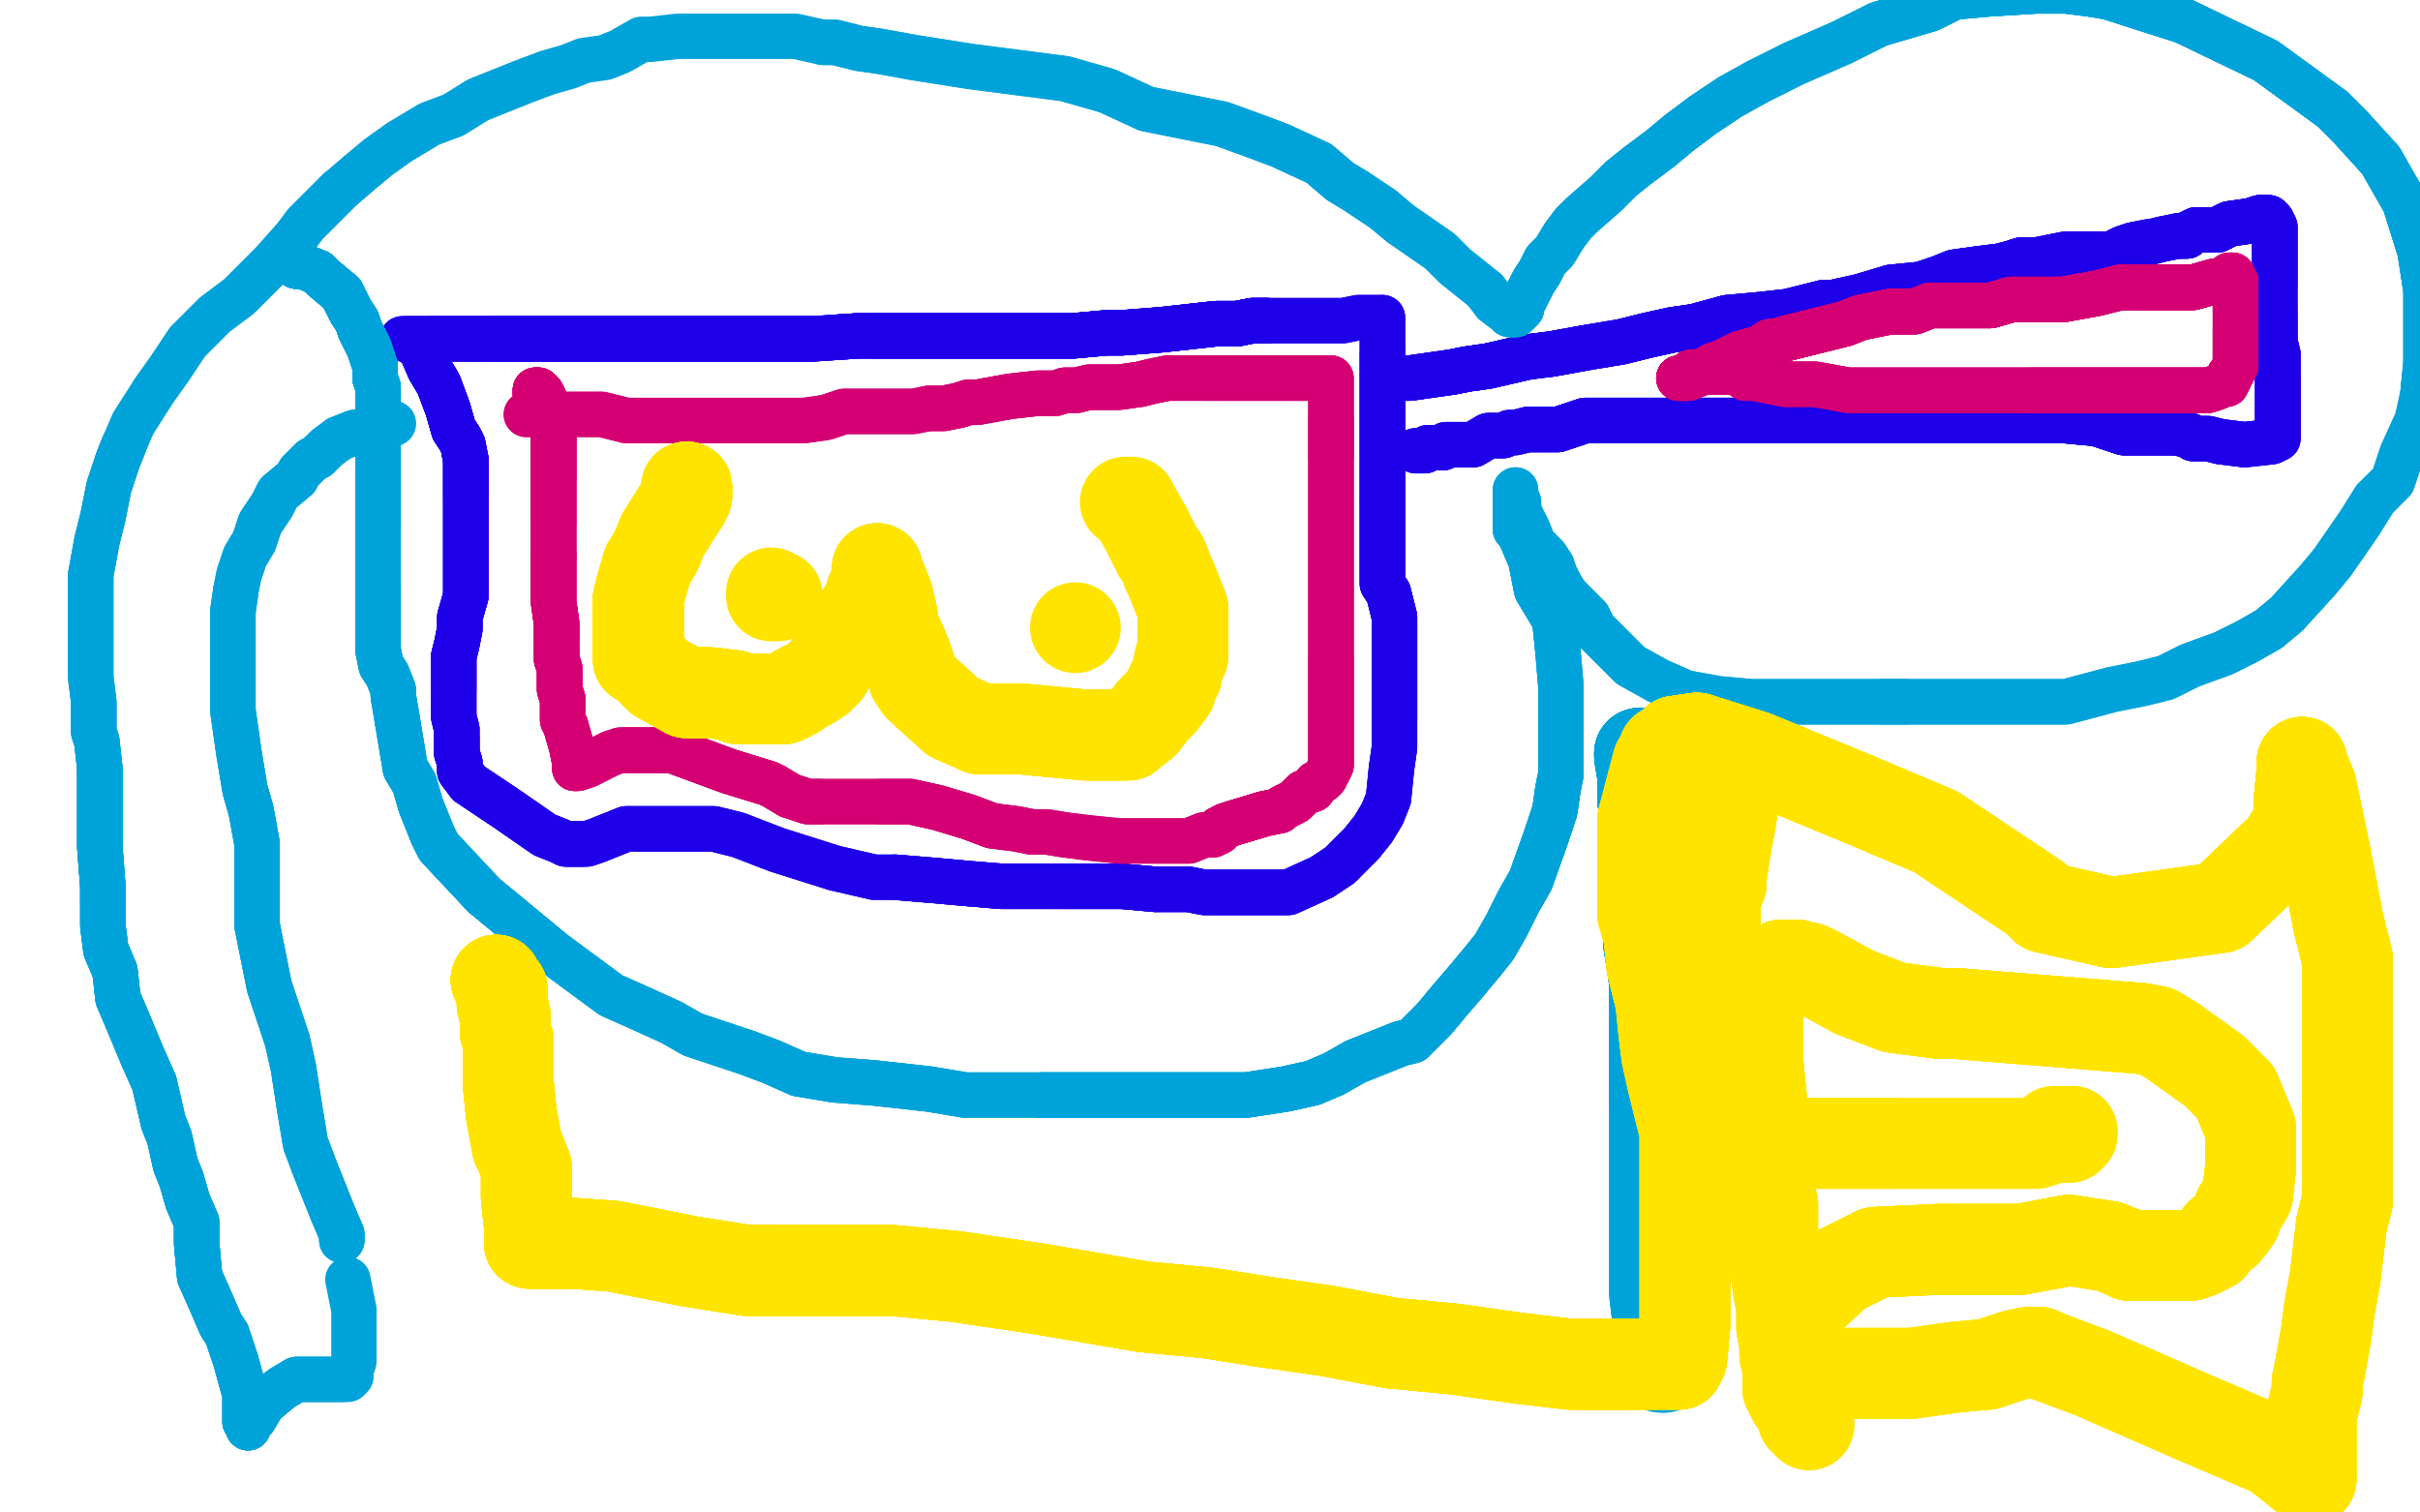 <?xml version="1.0" standalone="no"?>
<!DOCTYPE svg PUBLIC "-//W3C//DTD SVG 1.1//EN"
"http://www.w3.org/Graphics/SVG/1.1/DTD/svg11.dtd">

<svg width="800" height="500" version="1.1" xmlns="http://www.w3.org/2000/svg" xmlns:xlink="http://www.w3.org/1999/xlink" style="stroke-antialiasing: false"><desc>This SVG has been created on https://colorillo.com/</desc><rect x='0' y='0' width='800' height='500' style='fill: rgb(255,255,255); stroke-width:0' /><polyline points="136,113 138,113 139,115 142,122 145,127 148,135 150,142 152,145 153,147 154,152 154,165" style="fill: none; stroke: #1e00e9; stroke-width: 15; stroke-linejoin: round; stroke-linecap: round; stroke-antialiasing: false; stroke-antialias: 0; opacity: 1.0"/>
<polyline points="136,113 138,113 139,115 142,122 145,127 148,135 150,142 152,145 153,147 154,152 154,165 154,173 154,180 154,190 154,197" style="fill: none; stroke: #1e00e9; stroke-width: 15; stroke-linejoin: round; stroke-linecap: round; stroke-antialiasing: false; stroke-antialias: 0; opacity: 1.0"/>
<polyline points="136,113 138,113 139,115 142,122 145,127 148,135 150,142 152,145 153,147 154,152 154,165 154,173 154,180 154,190 154,197 152,204 152,208 151,213 150,217 150,221 150,228" style="fill: none; stroke: #1e00e9; stroke-width: 15; stroke-linejoin: round; stroke-linecap: round; stroke-antialiasing: false; stroke-antialias: 0; opacity: 1.0"/>
<polyline points="136,113 138,113 139,115 142,122 145,127 148,135 150,142 152,145 153,147 154,152 154,165 154,173 154,180 154,190 154,197 152,204 152,208 151,213 150,217 150,221 150,228 150,231 150,234 150,237 151,241 151,242 151,244 151,245 151,249" style="fill: none; stroke: #1e00e9; stroke-width: 15; stroke-linejoin: round; stroke-linecap: round; stroke-antialiasing: false; stroke-antialias: 0; opacity: 1.0"/>
<polyline points="136,113 138,113 139,115 142,122 145,127 148,135 150,142 152,145 153,147 154,152 154,165 154,173 154,180 154,190 154,197 152,204 152,208 151,213 150,217 150,221 150,228 150,231 150,234 150,237 151,241 151,242 151,244 151,245 151,249 152,252 152,254 152,255 155,259 167,267 180,276 185,278 187,279 189,279 192,279" style="fill: none; stroke: #1e00e9; stroke-width: 15; stroke-linejoin: round; stroke-linecap: round; stroke-antialiasing: false; stroke-antialias: 0; opacity: 1.0"/>
<polyline points="136,113 138,113 139,115 142,122 145,127 148,135 150,142 152,145 153,147 154,152 154,165 154,173 154,180 154,190 154,197 152,204 152,208 151,213 150,217 150,221 150,228 150,231 150,234 150,237 151,241 151,242 151,244 151,245 151,249 152,252 152,254 152,255 155,259 167,267 180,276 185,278 187,279 189,279 192,279 194,279 197,278 202,276 207,274 214,274 217,274 222,274 229,274 236,274 244,276" style="fill: none; stroke: #1e00e9; stroke-width: 15; stroke-linejoin: round; stroke-linecap: round; stroke-antialiasing: false; stroke-antialias: 0; opacity: 1.0"/>
<polyline points="151,241 151,242 151,244 151,245 151,249 152,252 152,254 152,255 155,259 167,267 180,276 185,278 187,279 189,279 192,279 194,279 197,278 202,276 207,274 214,274 217,274 222,274 229,274 236,274 244,276 257,281 276,287 289,290 296,290 308,291 319,292 331,293 343,293 347,293 351,293 363,293 371,293 382,294" style="fill: none; stroke: #1e00e9; stroke-width: 15; stroke-linejoin: round; stroke-linecap: round; stroke-antialiasing: false; stroke-antialias: 0; opacity: 1.0"/>
<polyline points="151,244 151,245 151,249 152,252 152,254 152,255 155,259 167,267 180,276 185,278 187,279 189,279 192,279 194,279 197,278 202,276 207,274 214,274 217,274 222,274 229,274 236,274 244,276 257,281 276,287 289,290 296,290 308,291 319,292 331,293 343,293 347,293 351,293 363,293 371,293 382,294 386,294 393,294 398,295 405,295 410,295 417,295 426,295 437,290 443,286 446,283 450,279 454,274 457,269" style="fill: none; stroke: #1e00e9; stroke-width: 15; stroke-linejoin: round; stroke-linecap: round; stroke-antialiasing: false; stroke-antialias: 0; opacity: 1.0"/>
<polyline points="296,290 308,291 319,292 331,293 343,293 347,293 351,293 363,293 371,293 382,294 386,294 393,294 398,295 405,295 410,295 417,295 426,295 437,290 443,286 446,283 450,279 454,274 457,269 459,264 460,254 461,247 461,238 461,233 461,226 461,214 461,204 459,196 457,193 457,186 457,178 457,170 457,165" style="fill: none; stroke: #1e00e9; stroke-width: 15; stroke-linejoin: round; stroke-linecap: round; stroke-antialiasing: false; stroke-antialias: 0; opacity: 1.0"/>
<polyline points="296,290 308,291 319,292 331,293 343,293 347,293 351,293 363,293 371,293 382,294 386,294 393,294 398,295 405,295 410,295 417,295 426,295 437,290 443,286 446,283 450,279 454,274 457,269 459,264 460,254 461,247 461,238 461,233 461,226 461,214 461,204 459,196 457,193 457,186 457,178 457,170 457,165 457,153 457,144 457,135 457,130 457,124 457,123 457,121 457,120 457,119 457,118 457,117" style="fill: none; stroke: #1e00e9; stroke-width: 15; stroke-linejoin: round; stroke-linecap: round; stroke-antialiasing: false; stroke-antialias: 0; opacity: 1.0"/>
<polyline points="351,293 363,293 371,293 382,294 386,294 393,294 398,295 405,295 410,295 417,295 426,295 437,290 443,286 446,283 450,279 454,274 457,269 459,264 460,254 461,247 461,238 461,233 461,226 461,214 461,204 459,196 457,193 457,186 457,178 457,170 457,165 457,153 457,144 457,135 457,130 457,124 457,123 457,121 457,120 457,119 457,118 457,117 457,115 457,108 457,107 457,106 457,105" style="fill: none; stroke: #1e00e9; stroke-width: 15; stroke-linejoin: round; stroke-linecap: round; stroke-antialiasing: false; stroke-antialias: 0; opacity: 1.0"/>
<polyline points="461,238 461,233 461,226 461,214 461,204 459,196 457,193 457,186 457,178 457,170 457,165 457,153 457,144 457,135 457,130 457,124 457,123 457,121 457,120 457,119 457,118 457,117 457,115 457,108 457,107 457,106 457,105 455,105 449,105 444,106 441,106 439,106 434,106 426,106 419,106 414,106 409,107 402,107 393,108 384,109" style="fill: none; stroke: #1e00e9; stroke-width: 15; stroke-linejoin: round; stroke-linecap: round; stroke-antialiasing: false; stroke-antialias: 0; opacity: 1.0"/>
<polyline points="457,165 457,153 457,144 457,135 457,130 457,124 457,123 457,121 457,120 457,119 457,118 457,117 457,115 457,108 457,107 457,106 457,105 455,105 449,105 444,106 441,106 439,106 434,106 426,106 419,106 414,106 409,107 402,107 393,108 384,109 371,110 366,110 355,111 349,111 342,111 334,111 328,111 325,111 322,111 315,111 308,111 305,111 300,111 297,111 289,111" style="fill: none; stroke: #1e00e9; stroke-width: 15; stroke-linejoin: round; stroke-linecap: round; stroke-antialiasing: false; stroke-antialias: 0; opacity: 1.0"/>
<polyline points="419,106 414,106 409,107 402,107 393,108 384,109 371,110 366,110 355,111 349,111 342,111 334,111 328,111 325,111 322,111 315,111 308,111 305,111 300,111 297,111 289,111 284,111 269,112 265,112 259,112 249,112 239,112 229,112 222,112 212,112 206,112 198,112 188,112 185,112 177,112 172,112 169,112 164,112" style="fill: none; stroke: #1e00e9; stroke-width: 15; stroke-linejoin: round; stroke-linecap: round; stroke-antialiasing: false; stroke-antialias: 0; opacity: 1.0"/>
<polyline points="419,106 414,106 409,107 402,107 393,108 384,109 371,110 366,110 355,111 349,111 342,111 334,111 328,111 325,111 322,111 315,111 308,111 305,111 300,111 297,111 289,111 284,111 269,112 265,112 259,112 249,112 239,112 229,112 222,112 212,112 206,112 198,112 188,112 185,112 177,112 172,112 169,112 164,112 157,112 154,112 151,112 146,112 143,112" style="fill: none; stroke: #1e00e9; stroke-width: 15; stroke-linejoin: round; stroke-linecap: round; stroke-antialiasing: false; stroke-antialias: 0; opacity: 1.0"/>
<polyline points="419,106 414,106 409,107 402,107 393,108 384,109 371,110 366,110 355,111 349,111 342,111 334,111 328,111 325,111 322,111 315,111 308,111 305,111 300,111 297,111 289,111 284,111 269,112 265,112 259,112 249,112 239,112 229,112 222,112 212,112 206,112 198,112 188,112 185,112 177,112 172,112 169,112 164,112 157,112 154,112 151,112 146,112 143,112 141,112 136,112 135,112 134,112" style="fill: none; stroke: #1e00e9; stroke-width: 15; stroke-linejoin: round; stroke-linecap: round; stroke-antialiasing: false; stroke-antialias: 0; opacity: 1.0"/>
<polyline points="419,106 414,106 409,107 402,107 393,108 384,109 371,110 366,110 355,111 349,111 342,111 334,111 328,111 325,111 322,111 315,111 308,111 305,111 300,111 297,111 289,111 284,111 269,112 265,112 259,112 249,112 239,112 229,112 222,112 212,112 206,112 198,112 188,112 185,112 177,112 172,112 169,112 164,112 157,112 154,112 151,112 146,112 143,112 141,112 136,112 135,112 134,112 133,112" style="fill: none; stroke: #1e00e9; stroke-width: 15; stroke-linejoin: round; stroke-linecap: round; stroke-antialiasing: false; stroke-antialias: 0; opacity: 1.0"/>
<polyline points="419,106 414,106 409,107 402,107 393,108 384,109 371,110 366,110 355,111 349,111 342,111 334,111 328,111 325,111 322,111 315,111 308,111 305,111 300,111 297,111 289,111 284,111 269,112 265,112 259,112 249,112 239,112 229,112 222,112 212,112 206,112 198,112 188,112 185,112 177,112 172,112 169,112 164,112 157,112 154,112 151,112 146,112 143,112 141,112 136,112 135,112 134,112 133,112" style="fill: none; stroke: #1e00e9; stroke-width: 15; stroke-linejoin: round; stroke-linecap: round; stroke-antialiasing: false; stroke-antialias: 0; opacity: 1.0"/>
<polyline points="463,125 465,125 466,125 473,124 480,123 485,122 492,121" style="fill: none; stroke: #1e00e9; stroke-width: 15; stroke-linejoin: round; stroke-linecap: round; stroke-antialiasing: false; stroke-antialias: 0; opacity: 1.0"/>
<polyline points="463,125 465,125 466,125 473,124 480,123 485,122 492,121 505,118 513,117 524,115 536,113 544,111 553,109 560,108" style="fill: none; stroke: #1e00e9; stroke-width: 15; stroke-linejoin: round; stroke-linecap: round; stroke-antialiasing: false; stroke-antialias: 0; opacity: 1.0"/>
<polyline points="463,125 465,125 466,125 473,124 480,123 485,122 492,121 505,118 513,117 524,115 536,113 544,111 553,109 560,108 571,105 582,104 591,103 603,100 606,100" style="fill: none; stroke: #1e00e9; stroke-width: 15; stroke-linejoin: round; stroke-linecap: round; stroke-antialiasing: false; stroke-antialias: 0; opacity: 1.0"/>
<polyline points="463,125 465,125 466,125 473,124 480,123 485,122 492,121 505,118 513,117 524,115 536,113 544,111 553,109 560,108 571,105 582,104 591,103 603,100 606,100 615,98 625,95 635,94 641,92 646,90 653,89 661,88 665,87 668,86 673,86" style="fill: none; stroke: #1e00e9; stroke-width: 15; stroke-linejoin: round; stroke-linecap: round; stroke-antialiasing: false; stroke-antialias: 0; opacity: 1.0"/>
<polyline points="466,125 473,124 480,123 485,122 492,121 505,118 513,117 524,115 536,113 544,111 553,109 560,108 571,105 582,104 591,103 603,100 606,100 615,98 625,95 635,94 641,92 646,90 653,89 661,88 665,87 668,86 673,86 678,85 683,84 688,84 695,84 697,84 698,84 702,82 705,81 710,80 711,80 715,79 720,78 723,78 724,77 726,76 727,76 730,76 733,76 737,74 744,73 747,72 748,72" style="fill: none; stroke: #1e00e9; stroke-width: 15; stroke-linejoin: round; stroke-linecap: round; stroke-antialiasing: false; stroke-antialias: 0; opacity: 1.0"/>
<polyline points="480,123 485,122 492,121 505,118 513,117 524,115 536,113 544,111 553,109 560,108 571,105 582,104 591,103 603,100 606,100 615,98 625,95 635,94 641,92 646,90 653,89 661,88 665,87 668,86 673,86 678,85 683,84 688,84 695,84 697,84 698,84 702,82 705,81 710,80 711,80 715,79 720,78 723,78 724,77 726,76 727,76 730,76 733,76 737,74 744,73 747,72 748,72 749,72 750,72" style="fill: none; stroke: #1e00e9; stroke-width: 15; stroke-linejoin: round; stroke-linecap: round; stroke-antialiasing: false; stroke-antialias: 0; opacity: 1.0"/>
<polyline points="625,95 635,94 641,92 646,90 653,89 661,88 665,87 668,86 673,86 678,85 683,84 688,84 695,84 697,84 698,84 702,82 705,81 710,80 711,80 715,79 720,78 723,78 724,77 726,76 727,76 730,76 733,76 737,74 744,73 747,72 748,72 749,72 750,72 751,73 752,75 752,76 752,80 752,83 752,86 752,89 752,91 752,94" style="fill: none; stroke: #1e00e9; stroke-width: 15; stroke-linejoin: round; stroke-linecap: round; stroke-antialiasing: false; stroke-antialias: 0; opacity: 1.0"/>
<polyline points="720,78 723,78 724,77 726,76 727,76 730,76 733,76 737,74 744,73 747,72 748,72 749,72 750,72 751,73 752,75 752,76 752,80 752,83 752,86 752,89 752,91 752,94 752,97 752,100 752,104 752,107 752,108 752,113 753,117 753,120 753,121 753,123 753,125 753,128 753,129 753,133 753,136 753,139 753,142 753,144" style="fill: none; stroke: #1e00e9; stroke-width: 15; stroke-linejoin: round; stroke-linecap: round; stroke-antialiasing: false; stroke-antialias: 0; opacity: 1.0"/>
<polyline points="720,78 723,78 724,77 726,76 727,76 730,76 733,76 737,74 744,73 747,72 748,72 749,72 750,72 751,73 752,75 752,76 752,80 752,83 752,86 752,89 752,91 752,94 752,97 752,100 752,104 752,107 752,108 752,113 753,117 753,120 753,121 753,123 753,125 753,128 753,129 753,133 753,136 753,139 753,142 753,144 753,145" style="fill: none; stroke: #1e00e9; stroke-width: 15; stroke-linejoin: round; stroke-linecap: round; stroke-antialiasing: false; stroke-antialias: 0; opacity: 1.0"/>
<polyline points="724,77 726,76 727,76 730,76 733,76 737,74 744,73 747,72 748,72 749,72 750,72 751,73 752,75 752,76 752,80 752,83 752,86 752,89 752,91 752,94 752,97 752,100 752,104 752,107 752,108 752,113 753,117 753,120 753,121 753,123 753,125 753,128 753,129 753,133 753,136 753,139 753,142 753,144 753,145 751,146 742,147 734,146 730,145 727,145 725,145 724,144 719,143 708,143 702,143" style="fill: none; stroke: #1e00e9; stroke-width: 15; stroke-linejoin: round; stroke-linecap: round; stroke-antialiasing: false; stroke-antialias: 0; opacity: 1.0"/>
<polyline points="752,104 752,107 752,108 752,113 753,117 753,120 753,121 753,123 753,125 753,128 753,129 753,133 753,136 753,139 753,142 753,144 753,145 751,146 742,147 734,146 730,145 727,145 725,145 724,144 719,143 708,143 702,143 693,140 682,139 672,139 661,139 652,139 649,139 644,139 637,139 630,139 618,139 611,139 607,139" style="fill: none; stroke: #1e00e9; stroke-width: 15; stroke-linejoin: round; stroke-linecap: round; stroke-antialiasing: false; stroke-antialias: 0; opacity: 1.0"/>
<polyline points="753,125 753,128 753,129 753,133 753,136 753,139 753,142 753,144 753,145 751,146 742,147 734,146 730,145 727,145 725,145 724,144 719,143 708,143 702,143 693,140 682,139 672,139 661,139 652,139 649,139 644,139 637,139 630,139 618,139 611,139 607,139 602,139 578,139 571,139 566,139 563,139 558,139 547,139 544,139 537,139 524,139 518,141 515,142 510,142 509,142 505,142" style="fill: none; stroke: #1e00e9; stroke-width: 15; stroke-linejoin: round; stroke-linecap: round; stroke-antialiasing: false; stroke-antialias: 0; opacity: 1.0"/>
<polyline points="719,143 708,143 702,143 693,140 682,139 672,139 661,139 652,139 649,139 644,139 637,139 630,139 618,139 611,139 607,139 602,139 578,139 571,139 566,139 563,139 558,139 547,139 544,139 537,139 524,139 518,141 515,142 510,142 509,142 505,142 501,143 499,143 497,144 492,144 487,147 480,147 478,147 477,148 475,148 474,148 472,148 471,149" style="fill: none; stroke: #1e00e9; stroke-width: 15; stroke-linejoin: round; stroke-linecap: round; stroke-antialiasing: false; stroke-antialias: 0; opacity: 1.0"/>
<polyline points="719,143 708,143 702,143 693,140 682,139 672,139 661,139 652,139 649,139 644,139 637,139 630,139 618,139 611,139 607,139 602,139 578,139 571,139 566,139 563,139 558,139 547,139 544,139 537,139 524,139 518,141 515,142 510,142 509,142 505,142 501,143 499,143 497,144 492,144 487,147 480,147 478,147 477,148 475,148 474,148 472,148 471,149 470,149 469,149 468,149" style="fill: none; stroke: #1e00e9; stroke-width: 15; stroke-linejoin: round; stroke-linecap: round; stroke-antialiasing: false; stroke-antialias: 0; opacity: 1.0"/>
<polyline points="719,143 708,143 702,143 693,140 682,139 672,139 661,139 652,139 649,139 644,139 637,139 630,139 618,139 611,139 607,139 602,139 578,139 571,139 566,139 563,139 558,139 547,139 544,139 537,139 524,139 518,141 515,142 510,142 509,142 505,142 501,143 499,143 497,144 492,144 487,147 480,147 478,147 477,148 475,148 474,148 472,148 471,149 470,149 469,149 468,149" style="fill: none; stroke: #1e00e9; stroke-width: 15; stroke-linejoin: round; stroke-linecap: round; stroke-antialiasing: false; stroke-antialias: 0; opacity: 1.0"/>
<polyline points="177,130 177,129" style="fill: none; stroke: #d40073; stroke-width: 15; stroke-linejoin: round; stroke-linecap: round; stroke-antialiasing: false; stroke-antialias: 0; opacity: 1.0"/>
<polyline points="177,130 177,129 178,129 179,130 180,132 182,139" style="fill: none; stroke: #d40073; stroke-width: 15; stroke-linejoin: round; stroke-linecap: round; stroke-antialiasing: false; stroke-antialias: 0; opacity: 1.0"/>
<polyline points="177,130 177,129 178,129 179,130 180,132 182,139 183,142 183,147 183,149 183,150 183,154 183,158" style="fill: none; stroke: #d40073; stroke-width: 15; stroke-linejoin: round; stroke-linecap: round; stroke-antialiasing: false; stroke-antialias: 0; opacity: 1.0"/>
<polyline points="177,130 177,129 178,129 179,130 180,132 182,139 183,142 183,147 183,149 183,150 183,154 183,158 183,163 183,168 183,171 183,173" style="fill: none; stroke: #d40073; stroke-width: 15; stroke-linejoin: round; stroke-linecap: round; stroke-antialiasing: false; stroke-antialias: 0; opacity: 1.0"/>
<polyline points="177,130 177,129 178,129 179,130 180,132 182,139 183,142 183,147 183,149 183,150 183,154 183,158 183,163 183,168 183,171 183,173 183,175 183,177 183,178 183,180 183,183 183,185" style="fill: none; stroke: #d40073; stroke-width: 15; stroke-linejoin: round; stroke-linecap: round; stroke-antialiasing: false; stroke-antialias: 0; opacity: 1.0"/>
<polyline points="177,130 177,129 178,129 179,130 180,132 182,139 183,142 183,147 183,149 183,150 183,154 183,158 183,163 183,168 183,171 183,173 183,175 183,177 183,178 183,180 183,183 183,185 183,188 183,191 183,193 183,194 183,199 184,206 184,209 184,211 184,212" style="fill: none; stroke: #d40073; stroke-width: 15; stroke-linejoin: round; stroke-linecap: round; stroke-antialiasing: false; stroke-antialias: 0; opacity: 1.0"/>
<polyline points="177,130 177,129 178,129 179,130 180,132 182,139 183,142 183,147 183,149 183,150 183,154 183,158 183,163 183,168 183,171 183,173 183,175 183,177 183,178 183,180 183,183 183,185 183,188 183,191 183,193 183,194 183,199 184,206 184,209 184,211 184,212 184,213 184,215 184,216 184,218 185,221 185,225 185,226 185,228 186,231" style="fill: none; stroke: #d40073; stroke-width: 15; stroke-linejoin: round; stroke-linecap: round; stroke-antialiasing: false; stroke-antialias: 0; opacity: 1.0"/>
<polyline points="177,130 177,129 178,129 179,130 180,132 182,139 183,142 183,147 183,149 183,150 183,154 183,158 183,163 183,168 183,171 183,173 183,175 183,177 183,178 183,180 183,183 183,185 183,188 183,191 183,193 183,194 183,199 184,206 184,209 184,211 184,212 184,213 184,215 184,216 184,218 185,221 185,225 185,226 185,228 186,231 186,234 186,236 186,238 187,240 189,247 190,252 190,253 190,254" style="fill: none; stroke: #d40073; stroke-width: 15; stroke-linejoin: round; stroke-linecap: round; stroke-antialiasing: false; stroke-antialias: 0; opacity: 1.0"/>
<polyline points="183,183 183,185 183,188 183,191 183,193 183,194 183,199 184,206 184,209 184,211 184,212 184,213 184,215 184,216 184,218 185,221 185,225 185,226 185,228 186,231 186,234 186,236 186,238 187,240 189,247 190,252 190,253 190,254 191,254 194,253 202,249 205,248 207,248 208,248 210,248 222,248 241,255 254,259 256,260 261,263" style="fill: none; stroke: #d40073; stroke-width: 15; stroke-linejoin: round; stroke-linecap: round; stroke-antialiasing: false; stroke-antialias: 0; opacity: 1.0"/>
<polyline points="183,183 183,185 183,188 183,191 183,193 183,194 183,199 184,206 184,209 184,211 184,212 184,213 184,215 184,216 184,218 185,221 185,225 185,226 185,228 186,231 186,234 186,236 186,238 187,240 189,247 190,252 190,253 190,254 191,254 194,253 202,249 205,248 207,248 208,248 210,248 222,248 241,255 254,259 256,260 261,263 264,264 267,265 269,265 271,265" style="fill: none; stroke: #d40073; stroke-width: 15; stroke-linejoin: round; stroke-linecap: round; stroke-antialiasing: false; stroke-antialias: 0; opacity: 1.0"/>
<polyline points="184,215 184,216 184,218 185,221 185,225 185,226 185,228 186,231 186,234 186,236 186,238 187,240 189,247 190,252 190,253 190,254 191,254 194,253 202,249 205,248 207,248 208,248 210,248 222,248 241,255 254,259 256,260 261,263 264,264 267,265 269,265 271,265 273,265 274,265 279,265 284,265 291,265 294,265 301,265 310,267 320,270 328,273 336,274 341,275" style="fill: none; stroke: #d40073; stroke-width: 15; stroke-linejoin: round; stroke-linecap: round; stroke-antialiasing: false; stroke-antialias: 0; opacity: 1.0"/>
<polyline points="207,248 208,248 210,248 222,248 241,255 254,259 256,260 261,263 264,264 267,265 269,265 271,265 273,265 274,265 279,265 284,265 291,265 294,265 301,265 310,267 320,270 328,273 336,274 341,275 346,275 352,276 360,277 370,278 382,278 385,278 390,278 393,278 398,276 401,276 403,275 403,274 405,273 408,272 418,269 423,268" style="fill: none; stroke: #d40073; stroke-width: 15; stroke-linejoin: round; stroke-linecap: round; stroke-antialiasing: false; stroke-antialias: 0; opacity: 1.0"/>
<polyline points="291,265 294,265 301,265 310,267 320,270 328,273 336,274 341,275 346,275 352,276 360,277 370,278 382,278 385,278 390,278 393,278 398,276 401,276 403,275 403,274 405,273 408,272 418,269 423,268 424,267 426,266 428,265 430,263 431,262 434,261 435,259 437,258 438,257 440,253 440,250 440,247 440,242 440,235 440,230 440,225 440,222 440,218" style="fill: none; stroke: #d40073; stroke-width: 15; stroke-linejoin: round; stroke-linecap: round; stroke-antialiasing: false; stroke-antialias: 0; opacity: 1.0"/>
<polyline points="405,273 408,272 418,269 423,268 424,267 426,266 428,265 430,263 431,262 434,261 435,259 437,258 438,257 440,253 440,250 440,247 440,242 440,235 440,230 440,225 440,222 440,218 440,215 440,212 440,209 440,204 440,197 440,189 440,185 440,177 440,172 440,167 440,162 440,160 440,157 440,154 440,151 440,147 440,143 440,139" style="fill: none; stroke: #d40073; stroke-width: 15; stroke-linejoin: round; stroke-linecap: round; stroke-antialiasing: false; stroke-antialias: 0; opacity: 1.0"/>
<polyline points="405,273 408,272 418,269 423,268 424,267 426,266 428,265 430,263 431,262 434,261 435,259 437,258 438,257 440,253 440,250 440,247 440,242 440,235 440,230 440,225 440,222 440,218 440,215 440,212 440,209 440,204 440,197 440,189 440,185 440,177 440,172 440,167 440,162 440,160 440,157 440,154 440,151 440,147 440,143 440,139 440,136 440,135 440,130 440,128 440,127 440,126 440,125" style="fill: none; stroke: #d40073; stroke-width: 15; stroke-linejoin: round; stroke-linecap: round; stroke-antialiasing: false; stroke-antialias: 0; opacity: 1.0"/>
<polyline points="438,257 440,253 440,250 440,247 440,242 440,235 440,230 440,225 440,222 440,218 440,215 440,212 440,209 440,204 440,197 440,189 440,185 440,177 440,172 440,167 440,162 440,160 440,157 440,154 440,151 440,147 440,143 440,139 440,136 440,135 440,130 440,128 440,127 440,126 440,125 439,125 437,125 436,125 429,125 420,125 415,125 408,125 403,125 398,125" style="fill: none; stroke: #d40073; stroke-width: 15; stroke-linejoin: round; stroke-linecap: round; stroke-antialiasing: false; stroke-antialias: 0; opacity: 1.0"/>
<polyline points="440,151 440,147 440,143 440,139 440,136 440,135 440,130 440,128 440,127 440,126 440,125 439,125 437,125 436,125 429,125 420,125 415,125 408,125 403,125 398,125 391,125 386,125 381,126 377,127 370,128 365,128 360,128 356,129 352,129 349,130 346,130 343,130 334,131 323,133 320,133 317,134 312,135 307,135" style="fill: none; stroke: #d40073; stroke-width: 15; stroke-linejoin: round; stroke-linecap: round; stroke-antialiasing: false; stroke-antialias: 0; opacity: 1.0"/>
<polyline points="437,125 436,125 429,125 420,125 415,125 408,125 403,125 398,125 391,125 386,125 381,126 377,127 370,128 365,128 360,128 356,129 352,129 349,130 346,130 343,130 334,131 323,133 320,133 317,134 312,135 307,135 302,136 297,136 292,136 287,136 283,136 279,136 273,138 266,139 248,139 238,139 233,139 217,139 207,139 199,137 189,137 181,137 176,137 174,137" style="fill: none; stroke: #d40073; stroke-width: 15; stroke-linejoin: round; stroke-linecap: round; stroke-antialiasing: false; stroke-antialias: 0; opacity: 1.0"/>
<polyline points="437,125 436,125 429,125 420,125 415,125 408,125 403,125 398,125 391,125 386,125 381,126 377,127 370,128 365,128 360,128 356,129 352,129 349,130 346,130 343,130 334,131 323,133 320,133 317,134 312,135 307,135 302,136 297,136 292,136 287,136 283,136 279,136 273,138 266,139 248,139 238,139 233,139 217,139 207,139 199,137 189,137 181,137 176,137 174,137" style="fill: none; stroke: #d40073; stroke-width: 15; stroke-linejoin: round; stroke-linecap: round; stroke-antialiasing: false; stroke-antialias: 0; opacity: 1.0"/>
<polyline points="555,125 558,125 563,123 566,121 569,120" style="fill: none; stroke: #d40073; stroke-width: 15; stroke-linejoin: round; stroke-linecap: round; stroke-antialiasing: false; stroke-antialias: 0; opacity: 1.0"/>
<polyline points="555,125 558,125 563,123 566,121 569,120 575,117 582,115 585,113 587,113 590,112 602,109 610,107" style="fill: none; stroke: #d40073; stroke-width: 15; stroke-linejoin: round; stroke-linecap: round; stroke-antialiasing: false; stroke-antialias: 0; opacity: 1.0"/>
<polyline points="555,125 558,125 563,123 566,121 569,120 575,117 582,115 585,113 587,113 590,112 602,109 610,107 615,105 625,103" style="fill: none; stroke: #d40073; stroke-width: 15; stroke-linejoin: round; stroke-linecap: round; stroke-antialiasing: false; stroke-antialias: 0; opacity: 1.0"/>
<polyline points="555,125 558,125 563,123 566,121 569,120 575,117 582,115 585,113 587,113 590,112 602,109 610,107 615,105 625,103 628,103 633,103 638,101 643,101 645,101 651,101 658,101" style="fill: none; stroke: #d40073; stroke-width: 15; stroke-linejoin: round; stroke-linecap: round; stroke-antialiasing: false; stroke-antialias: 0; opacity: 1.0"/>
<polyline points="555,125 558,125 563,123 566,121 569,120 575,117 582,115 585,113 587,113 590,112 602,109 610,107 615,105 625,103 628,103 633,103 638,101 643,101 645,101 651,101 658,101 665,99 671,99 678,99 682,99 693,97 701,95 704,95 709,95 719,95 723,95" style="fill: none; stroke: #d40073; stroke-width: 15; stroke-linejoin: round; stroke-linecap: round; stroke-antialiasing: false; stroke-antialias: 0; opacity: 1.0"/>
<polyline points="555,125 558,125 563,123 566,121 569,120 575,117 582,115 585,113 587,113 590,112 602,109 610,107 615,105 625,103 628,103 633,103 638,101 643,101 645,101 651,101 658,101 665,99 671,99 678,99 682,99 693,97 701,95 704,95 709,95 719,95 723,95 725,95 732,93 734,93" style="fill: none; stroke: #d40073; stroke-width: 15; stroke-linejoin: round; stroke-linecap: round; stroke-antialiasing: false; stroke-antialias: 0; opacity: 1.0"/>
<polyline points="555,125 558,125 563,123 566,121 569,120 575,117 582,115 585,113 587,113 590,112 602,109 610,107 615,105 625,103 628,103 633,103 638,101 643,101 645,101 651,101 658,101 665,99 671,99 678,99 682,99 693,97 701,95 704,95 709,95 719,95 723,95 725,95 732,93 734,93 736,92 737,91" style="fill: none; stroke: #d40073; stroke-width: 15; stroke-linejoin: round; stroke-linecap: round; stroke-antialiasing: false; stroke-antialias: 0; opacity: 1.0"/>
<polyline points="555,125 558,125 563,123 566,121 569,120 575,117 582,115 585,113 587,113 590,112 602,109 610,107 615,105 625,103 628,103 633,103 638,101 643,101 645,101 651,101 658,101 665,99 671,99 678,99 682,99 693,97 701,95 704,95 709,95 719,95 723,95 725,95 732,93 734,93 736,92 737,91 738,91 739,93 739,98 739,105 739,109" style="fill: none; stroke: #d40073; stroke-width: 15; stroke-linejoin: round; stroke-linecap: round; stroke-antialiasing: false; stroke-antialias: 0; opacity: 1.0"/>
<polyline points="555,125 558,125 563,123 566,121 569,120 575,117 582,115 585,113 587,113 590,112 602,109 610,107 615,105 625,103 628,103 633,103 638,101 643,101 645,101 651,101 658,101 665,99 671,99 678,99 682,99 693,97 701,95 704,95 709,95 719,95 723,95 725,95 732,93 734,93 736,92 737,91 738,91 739,93 739,98 739,105 739,109 739,114 739,116 739,119 739,121" style="fill: none; stroke: #d40073; stroke-width: 15; stroke-linejoin: round; stroke-linecap: round; stroke-antialiasing: false; stroke-antialias: 0; opacity: 1.0"/>
<polyline points="555,125 558,125 563,123 566,121 569,120 575,117 582,115 585,113 587,113 590,112 602,109 610,107 615,105 625,103 628,103 633,103 638,101 643,101 645,101 651,101 658,101 665,99 671,99 678,99 682,99 693,97 701,95 704,95 709,95 719,95 723,95 725,95 732,93 734,93 736,92 737,91 738,91 739,93 739,98 739,105 739,109 739,114 739,116 739,119 739,121 738,123 737,124 737,125 736,127 735,127" style="fill: none; stroke: #d40073; stroke-width: 15; stroke-linejoin: round; stroke-linecap: round; stroke-antialiasing: false; stroke-antialias: 0; opacity: 1.0"/>
<polyline points="682,99 693,97 701,95 704,95 709,95 719,95 723,95 725,95 732,93 734,93 736,92 737,91 738,91 739,93 739,98 739,105 739,109 739,114 739,116 739,119 739,121 738,123 737,124 737,125 736,127 735,127 733,128 730,129 723,129 714,129 706,129 701,129 698,129 696,129 692,129 686,129 679,129 672,129" style="fill: none; stroke: #d40073; stroke-width: 15; stroke-linejoin: round; stroke-linecap: round; stroke-antialiasing: false; stroke-antialias: 0; opacity: 1.0"/>
<polyline points="709,95 719,95 723,95 725,95 732,93 734,93 736,92 737,91 738,91 739,93 739,98 739,105 739,109 739,114 739,116 739,119 739,121 738,123 737,124 737,125 736,127 735,127 733,128 730,129 723,129 714,129 706,129 701,129 698,129 696,129 692,129 686,129 679,129 672,129 664,129 656,129 650,129 643,129 636,129 626,129 616,129 611,129 600,127 595,127 590,127 585,126 580,125 577,125" style="fill: none; stroke: #d40073; stroke-width: 15; stroke-linejoin: round; stroke-linecap: round; stroke-antialiasing: false; stroke-antialias: 0; opacity: 1.0"/>
<polyline points="739,109 739,114 739,116 739,119 739,121 738,123 737,124 737,125 736,127 735,127 733,128 730,129 723,129 714,129 706,129 701,129 698,129 696,129 692,129 686,129 679,129 672,129 664,129 656,129 650,129 643,129 636,129 626,129 616,129 611,129 600,127 595,127 590,127 585,126 580,125 577,125 574,123 572,123 567,123 566,123 564,123 562,123 560,123 559,123" style="fill: none; stroke: #d40073; stroke-width: 15; stroke-linejoin: round; stroke-linecap: round; stroke-antialiasing: false; stroke-antialias: 0; opacity: 1.0"/>
<polyline points="739,109 739,114 739,116 739,119 739,121 738,123 737,124 737,125 736,127 735,127 733,128 730,129 723,129 714,129 706,129 701,129 698,129 696,129 692,129 686,129 679,129 672,129 664,129 656,129 650,129 643,129 636,129 626,129 616,129 611,129 600,127 595,127 590,127 585,126 580,125 577,125 574,123 572,123 567,123 566,123 564,123 562,123 560,123 559,123" style="fill: none; stroke: #d40073; stroke-width: 15; stroke-linejoin: round; stroke-linecap: round; stroke-antialiasing: false; stroke-antialias: 0; opacity: 1.0"/>
<polyline points="98,88 100,88 105,90 107,92 113,97" style="fill: none; stroke: #00a3d9; stroke-width: 15; stroke-linejoin: round; stroke-linecap: round; stroke-antialiasing: false; stroke-antialias: 0; opacity: 1.0"/>
<polyline points="98,88 100,88 105,90 107,92 113,97 116,103 118,106 119,109 121,113 122,115 124,121 124,125" style="fill: none; stroke: #00a3d9; stroke-width: 15; stroke-linejoin: round; stroke-linecap: round; stroke-antialiasing: false; stroke-antialias: 0; opacity: 1.0"/>
<polyline points="98,88 100,88 105,90 107,92 113,97 116,103 118,106 119,109 121,113 122,115 124,121 124,125 125,128 125,133 125,137 125,142" style="fill: none; stroke: #00a3d9; stroke-width: 15; stroke-linejoin: round; stroke-linecap: round; stroke-antialiasing: false; stroke-antialias: 0; opacity: 1.0"/>
<polyline points="98,88 100,88 105,90 107,92 113,97 116,103 118,106 119,109 121,113 122,115 124,121 124,125 125,128 125,133 125,137 125,142 125,145 125,149 125,152 125,157 125,161 125,166 125,171 125,174" style="fill: none; stroke: #00a3d9; stroke-width: 15; stroke-linejoin: round; stroke-linecap: round; stroke-antialiasing: false; stroke-antialias: 0; opacity: 1.0"/>
<polyline points="98,88 100,88 105,90 107,92 113,97 116,103 118,106 119,109 121,113 122,115 124,121 124,125 125,128 125,133 125,137 125,142 125,145 125,149 125,152 125,157 125,161 125,166 125,171 125,174 125,179 125,188 125,195 125,202 125,207 125,210 125,215 126,220 128,223" style="fill: none; stroke: #00a3d9; stroke-width: 15; stroke-linejoin: round; stroke-linecap: round; stroke-antialiasing: false; stroke-antialias: 0; opacity: 1.0"/>
<polyline points="98,88 100,88 105,90 107,92 113,97 116,103 118,106 119,109 121,113 122,115 124,121 124,125 125,128 125,133 125,137 125,142 125,145 125,149 125,152 125,157 125,161 125,166 125,171 125,174 125,179 125,188 125,195 125,202 125,207 125,210 125,215 126,220 128,223 130,228 130,230 132,242 134,254 137,259 139,266 143,276 145,280 160,296 183,315" style="fill: none; stroke: #00a3d9; stroke-width: 15; stroke-linejoin: round; stroke-linecap: round; stroke-antialiasing: false; stroke-antialias: 0; opacity: 1.0"/>
<polyline points="124,121 124,125 125,128 125,133 125,137 125,142 125,145 125,149 125,152 125,157 125,161 125,166 125,171 125,174 125,179 125,188 125,195 125,202 125,207 125,210 125,215 126,220 128,223 130,228 130,230 132,242 134,254 137,259 139,266 143,276 145,280 160,296 183,315 202,329 211,333 222,338 229,342 238,345 247,348 255,351 264,355 276,357 289,358 307,360 319,362" style="fill: none; stroke: #00a3d9; stroke-width: 15; stroke-linejoin: round; stroke-linecap: round; stroke-antialiasing: false; stroke-antialias: 0; opacity: 1.0"/>
<polyline points="125,195 125,202 125,207 125,210 125,215 126,220 128,223 130,228 130,230 132,242 134,254 137,259 139,266 143,276 145,280 160,296 183,315 202,329 211,333 222,338 229,342 238,345 247,348 255,351 264,355 276,357 289,358 307,360 319,362 330,362 344,362 366,362 378,362 389,362 401,362 412,362 425,360 434,358 441,355 448,351 463,345 467,344" style="fill: none; stroke: #00a3d9; stroke-width: 15; stroke-linejoin: round; stroke-linecap: round; stroke-antialiasing: false; stroke-antialias: 0; opacity: 1.0"/>
<polyline points="134,254 137,259 139,266 143,276 145,280 160,296 183,315 202,329 211,333 222,338 229,342 238,345 247,348 255,351 264,355 276,357 289,358 307,360 319,362 330,362 344,362 366,362 378,362 389,362 401,362 412,362 425,360 434,358 441,355 448,351 463,345 467,344 474,337 479,331 485,324 490,318 494,313 498,306 502,298 506,291 511,277 514,268 515,261 516,256 516,250" style="fill: none; stroke: #00a3d9; stroke-width: 15; stroke-linejoin: round; stroke-linecap: round; stroke-antialiasing: false; stroke-antialias: 0; opacity: 1.0"/>
<polyline points="344,362 366,362 378,362 389,362 401,362 412,362 425,360 434,358 441,355 448,351 463,345 467,344 474,337 479,331 485,324 490,318 494,313 498,306 502,298 506,291 511,277 514,268 515,261 516,256 516,250 516,245 516,237 516,227 515,215 514,205 511,200 508,195 506,185 503,178 502,176 501,175 501,173 501,168 501,167 501,163" style="fill: none; stroke: #00a3d9; stroke-width: 15; stroke-linejoin: round; stroke-linecap: round; stroke-antialiasing: false; stroke-antialias: 0; opacity: 1.0"/>
<polyline points="344,362 366,362 378,362 389,362 401,362 412,362 425,360 434,358 441,355 448,351 463,345 467,344 474,337 479,331 485,324 490,318 494,313 498,306 502,298 506,291 511,277 514,268 515,261 516,256 516,250 516,245 516,237 516,227 515,215 514,205 511,200 508,195 506,185 503,178 502,176 501,175 501,173 501,168 501,167 501,163 501,162" style="fill: none; stroke: #00a3d9; stroke-width: 15; stroke-linejoin: round; stroke-linecap: round; stroke-antialiasing: false; stroke-antialias: 0; opacity: 1.0"/>
<polyline points="474,337 479,331 485,324 490,318 494,313 498,306 502,298 506,291 511,277 514,268 515,261 516,256 516,250 516,245 516,237 516,227 515,215 514,205 511,200 508,195 506,185 503,178 502,176 501,175 501,173 501,168 501,167 501,163 501,162 501,163 501,165 502,166 502,168 502,170 503,171 505,175 507,180 511,184 513,187 514,190 516,194 518,197 520,199 525,204" style="fill: none; stroke: #00a3d9; stroke-width: 15; stroke-linejoin: round; stroke-linecap: round; stroke-antialiasing: false; stroke-antialias: 0; opacity: 1.0"/>
<polyline points="515,215 514,205 511,200 508,195 506,185 503,178 502,176 501,175 501,173 501,168 501,167 501,163 501,162 501,163 501,165 502,166 502,168 502,170 503,171 505,175 507,180 511,184 513,187 514,190 516,194 518,197 520,199 525,204 527,208 530,211 534,215 539,220 548,225 557,229 568,231 579,232 586,232 591,232 603,232 615,232 622,232 630,232" style="fill: none; stroke: #00a3d9; stroke-width: 15; stroke-linejoin: round; stroke-linecap: round; stroke-antialiasing: false; stroke-antialias: 0; opacity: 1.0"/>
<polyline points="503,171 505,175 507,180 511,184 513,187 514,190 516,194 518,197 520,199 525,204 527,208 530,211 534,215 539,220 548,225 557,229 568,231 579,232 586,232 591,232 603,232 615,232 622,232 630,232 639,232 646,232 659,232 671,232 683,232 698,228 708,226 716,224 724,220 735,216 743,212 750,208 756,203 766,192 771,186 780,173 785,165" style="fill: none; stroke: #00a3d9; stroke-width: 15; stroke-linejoin: round; stroke-linecap: round; stroke-antialiasing: false; stroke-antialias: 0; opacity: 1.0"/>
<polyline points="622,232 630,232 639,232 646,232 659,232 671,232 683,232 698,228 708,226 716,224 724,220 735,216 743,212 750,208 756,203 766,192 771,186 780,173 785,165 791,159 794,150 799,139 801,130 802,120 802,109 802,96 800,83 795,67 787,53 777,42 771,36 749,20 722,7 697,-1 691,-2 683,-3 673,-3 657,-2 646,-1" style="fill: none; stroke: #00a3d9; stroke-width: 15; stroke-linejoin: round; stroke-linecap: round; stroke-antialiasing: false; stroke-antialias: 0; opacity: 1.0"/>
<polyline points="801,130 802,120 802,109 802,96 800,83 795,67 787,53 777,42 771,36 749,20 722,7 697,-1 691,-2 683,-3 673,-3 657,-2 646,-1 638,3 621,8 609,14 593,21 581,27 572,32 563,38 555,44 549,49 541,55 536,59 531,64 523,71 520,74 517,78 514,83 511,86 509,90 507,93 506,95 504,99 503,100" style="fill: none; stroke: #00a3d9; stroke-width: 15; stroke-linejoin: round; stroke-linecap: round; stroke-antialiasing: false; stroke-antialias: 0; opacity: 1.0"/>
<polyline points="801,130 802,120 802,109 802,96 800,83 795,67 787,53 777,42 771,36 749,20 722,7 697,-1 691,-2 683,-3 673,-3 657,-2 646,-1 638,3 621,8 609,14 593,21 581,27 572,32 563,38 555,44 549,49 541,55 536,59 531,64 523,71 520,74 517,78 514,83 511,86 509,90 507,93 506,95 504,99 503,100 503,102 501,104" style="fill: none; stroke: #00a3d9; stroke-width: 15; stroke-linejoin: round; stroke-linecap: round; stroke-antialiasing: false; stroke-antialias: 0; opacity: 1.0"/>
<polyline points="801,130 802,120 802,109 802,96 800,83 795,67 787,53 777,42 771,36 749,20 722,7 697,-1 691,-2 683,-3 673,-3 657,-2 646,-1 638,3 621,8 609,14 593,21 581,27 572,32 563,38 555,44 549,49 541,55 536,59 531,64 523,71 520,74 517,78 514,83 511,86 509,90 507,93 506,95 504,99 503,100 503,102 501,104 499,104 498,103 494,100 491,96" style="fill: none; stroke: #00a3d9; stroke-width: 15; stroke-linejoin: round; stroke-linecap: round; stroke-antialiasing: false; stroke-antialias: 0; opacity: 1.0"/>
<polyline points="520,74 517,78 514,83 511,86 509,90 507,93 506,95 504,99 503,100 503,102 501,104 499,104 498,103 494,100 491,96 481,88 476,83 463,74 457,69 448,63 443,60 436,54 423,48 415,45 404,41 389,38 379,36 366,30 352,26 321,22 302,19 291,17 284,16 276,14 272,14" style="fill: none; stroke: #00a3d9; stroke-width: 15; stroke-linejoin: round; stroke-linecap: round; stroke-antialiasing: false; stroke-antialias: 0; opacity: 1.0"/>
<polyline points="457,69 448,63 443,60 436,54 423,48 415,45 404,41 389,38 379,36 366,30 352,26 321,22 302,19 291,17 284,16 276,14 272,14 263,12 258,12 251,12 243,12 236,12 229,12 224,12 215,13 212,13 205,17 200,19 193,20 188,22 181,24 173,27 158,33 150,38 142,41 132,47 125,52 119,57 112,63 101,74 98,78" style="fill: none; stroke: #00a3d9; stroke-width: 15; stroke-linejoin: round; stroke-linecap: round; stroke-antialiasing: false; stroke-antialias: 0; opacity: 1.0"/>
<polyline points="112,63 101,74 98,78 90,87 79,98 71,104 62,113 56,122 51,129 44,140 41,147 39,152 36,161 34,171 32,179 30,190 30,198 30,203 30,210 30,217 30,224 31,232 31,242 32,245 33,254 33,262 33,269 33,276 33,280 34,293 34,299" style="fill: none; stroke: #00a3d9; stroke-width: 15; stroke-linejoin: round; stroke-linecap: round; stroke-antialiasing: false; stroke-antialias: 0; opacity: 1.0"/>
<polyline points="41,147 39,152 36,161 34,171 32,179 30,190 30,198 30,203 30,210 30,217 30,224 31,232 31,242 32,245 33,254 33,262 33,269 33,276 33,280 34,293 34,299 34,306 35,314 38,321 39,330 42,337 47,349 51,358 54,371 56,376 58,385 60,390 62,397 65,404 65,411 66,422 70,431 73,438 75,441 78,450 81,461 81,468 81,470 82,471 82,472" style="fill: none; stroke: #00a3d9; stroke-width: 15; stroke-linejoin: round; stroke-linecap: round; stroke-antialiasing: false; stroke-antialias: 0; opacity: 1.0"/>
<polyline points="41,147 39,152 36,161 34,171 32,179 30,190 30,198 30,203 30,210 30,217 30,224 31,232 31,242 32,245 33,254 33,262 33,269 33,276 33,280 34,293 34,299 34,306 35,314 38,321 39,330 42,337 47,349 51,358 54,371 56,376 58,385 60,390 62,397 65,404 65,411 66,422 70,431 73,438 75,441 78,450 81,461 81,468 81,470 82,471 82,472 82,471 84,469 87,464" style="fill: none; stroke: #00a3d9; stroke-width: 15; stroke-linejoin: round; stroke-linecap: round; stroke-antialiasing: false; stroke-antialias: 0; opacity: 1.0"/>
<polyline points="31,242 32,245 33,254 33,262 33,269 33,276 33,280 34,293 34,299 34,306 35,314 38,321 39,330 42,337 47,349 51,358 54,371 56,376 58,385 60,390 62,397 65,404 65,411 66,422 70,431 73,438 75,441 78,450 81,461 81,468 81,470 82,471 82,472 82,471 84,469 87,464 93,459 98,456 103,456 106,456 107,456 108,456 110,456 113,456" style="fill: none; stroke: #00a3d9; stroke-width: 15; stroke-linejoin: round; stroke-linecap: round; stroke-antialiasing: false; stroke-antialias: 0; opacity: 1.0"/>
<polyline points="33,254 33,262 33,269 33,276 33,280 34,293 34,299 34,306 35,314 38,321 39,330 42,337 47,349 51,358 54,371 56,376 58,385 60,390 62,397 65,404 65,411 66,422 70,431 73,438 75,441 78,450 81,461 81,468 81,470 82,471 82,472 82,471 84,469 87,464 93,459 98,456 103,456 106,456 107,456 108,456 110,456 113,456 115,456 116,455 116,453 117,450 117,441 117,433 115,423" style="fill: none; stroke: #00a3d9; stroke-width: 15; stroke-linejoin: round; stroke-linecap: round; stroke-antialiasing: false; stroke-antialias: 0; opacity: 1.0"/>
<polyline points="113,410 113,408 110,401 106,391 104,386 101,378 99,366 97,353 95,344 89,326 88,321 85,306 85,299 85,290 85,279 83,268 81,261 79,249 77,235 77,230 77,221 77,212 77,202 78,195" style="fill: none; stroke: #00a3d9; stroke-width: 15; stroke-linejoin: round; stroke-linecap: round; stroke-antialiasing: false; stroke-antialias: 0; opacity: 1.0"/>
<polyline points="113,410 113,408 110,401 106,391 104,386 101,378 99,366 97,353 95,344 89,326 88,321 85,306 85,299 85,290 85,279 83,268 81,261 79,249 77,235 77,230 77,221 77,212 77,202 78,195 79,190 81,184 84,179 86,173 90,167 92,163 98,158 99,156 103,152 105,151 108,148 112,145 117,143 122,142 125,140 128,140 129,140 130,140" style="fill: none; stroke: #00a3d9; stroke-width: 15; stroke-linejoin: round; stroke-linecap: round; stroke-antialiasing: false; stroke-antialias: 0; opacity: 1.0"/>
<polyline points="113,410 113,408 110,401 106,391 104,386 101,378 99,366 97,353 95,344 89,326 88,321 85,306 85,299 85,290 85,279 83,268 81,261 79,249 77,235 77,230 77,221 77,212 77,202 78,195 79,190 81,184 84,179 86,173 90,167 92,163 98,158 99,156 103,152 105,151 108,148 112,145 117,143 122,142 125,140 128,140 129,140 130,140" style="fill: none; stroke: #00a3d9; stroke-width: 15; stroke-linejoin: round; stroke-linecap: round; stroke-antialiasing: false; stroke-antialias: 0; opacity: 1.0"/>
<polyline points="542,249 542,250 543,256 543,259 543,264 544,271" style="fill: none; stroke: #00a3d9; stroke-width: 30; stroke-linejoin: round; stroke-linecap: round; stroke-antialiasing: false; stroke-antialias: 0; opacity: 1.0"/>
<polyline points="542,249 542,250 543,256 543,259 543,264 544,271 545,282 545,290 545,298 545,306 545,312 546,318 547,325" style="fill: none; stroke: #00a3d9; stroke-width: 30; stroke-linejoin: round; stroke-linecap: round; stroke-antialiasing: false; stroke-antialias: 0; opacity: 1.0"/>
<polyline points="542,249 542,250 543,256 543,259 543,264 544,271 545,282 545,290 545,298 545,306 545,312 546,318 547,325 547,330 547,342 547,354 547,357 547,365" style="fill: none; stroke: #00a3d9; stroke-width: 30; stroke-linejoin: round; stroke-linecap: round; stroke-antialiasing: false; stroke-antialias: 0; opacity: 1.0"/>
<polyline points="542,249 542,250 543,256 543,259 543,264 544,271 545,282 545,290 545,298 545,306 545,312 546,318 547,325 547,330 547,342 547,354 547,357 547,365 547,372 547,380 547,385 547,390 547,397 547,410 547,420 547,428 548,436" style="fill: none; stroke: #00a3d9; stroke-width: 30; stroke-linejoin: round; stroke-linecap: round; stroke-antialiasing: false; stroke-antialias: 0; opacity: 1.0"/>
<polyline points="542,249 542,250 543,256 543,259 543,264 544,271 545,282 545,290 545,298 545,306 545,312 546,318 547,325 547,330 547,342 547,354 547,357 547,365 547,372 547,380 547,385 547,390 547,397 547,410 547,420 547,428 548,436 549,441 549,444 550,448 550,449 550,451 550,452" style="fill: none; stroke: #00a3d9; stroke-width: 30; stroke-linejoin: round; stroke-linecap: round; stroke-antialiasing: false; stroke-antialias: 0; opacity: 1.0"/>
<polyline points="542,249 542,250 543,256 543,259 543,264 544,271 545,282 545,290 545,298 545,306 545,312 546,318 547,325 547,330 547,342 547,354 547,357 547,365 547,372 547,380 547,385 547,390 547,397 547,410 547,420 547,428 548,436 549,441 549,444 550,448 550,449 550,451 550,452 549,452" style="fill: none; stroke: #00a3d9; stroke-width: 30; stroke-linejoin: round; stroke-linecap: round; stroke-antialiasing: false; stroke-antialias: 0; opacity: 1.0"/>
<polyline points="575,250 575,251 575,253 573,261 573,265 572,272 571,277" style="fill: none; stroke: #ffe400; stroke-width: 30; stroke-linejoin: round; stroke-linecap: round; stroke-antialiasing: false; stroke-antialias: 0; opacity: 1.0"/>
<polyline points="575,250 575,251 575,253 573,261 573,265 572,272 571,277 570,283 569,290 569,292 567,297 567,300 567,303 567,308" style="fill: none; stroke: #ffe400; stroke-width: 30; stroke-linejoin: round; stroke-linecap: round; stroke-antialiasing: false; stroke-antialias: 0; opacity: 1.0"/>
<polyline points="575,250 575,251 575,253 573,261 573,265 572,272 571,277 570,283 569,290 569,292 567,297 567,300 567,303 567,308 567,313 567,316 567,321 567,324 567,325 567,329" style="fill: none; stroke: #ffe400; stroke-width: 30; stroke-linejoin: round; stroke-linecap: round; stroke-antialiasing: false; stroke-antialias: 0; opacity: 1.0"/>
<polyline points="575,250 575,251 575,253 573,261 573,265 572,272 571,277 570,283 569,290 569,292 567,297 567,300 567,303 567,308 567,313 567,316 567,321 567,324 567,325 567,329 567,332 567,334 568,338 568,342 569,345 569,347 572,352 573,362 575,369" style="fill: none; stroke: #ffe400; stroke-width: 30; stroke-linejoin: round; stroke-linecap: round; stroke-antialiasing: false; stroke-antialias: 0; opacity: 1.0"/>
<polyline points="575,250 575,251 575,253 573,261 573,265 572,272 571,277 570,283 569,290 569,292 567,297 567,300 567,303 567,308 567,313 567,316 567,321 567,324 567,325 567,329 567,332 567,334 568,338 568,342 569,345 569,347 572,352 573,362 575,369 578,374 580,381 580,384 582,388 583,393 586,398 586,405 586,408 587,415 587,420" style="fill: none; stroke: #ffe400; stroke-width: 30; stroke-linejoin: round; stroke-linecap: round; stroke-antialiasing: false; stroke-antialias: 0; opacity: 1.0"/>
<polyline points="575,250 575,251 575,253 573,261 573,265 572,272 571,277 570,283 569,290 569,292 567,297 567,300 567,303 567,308 567,313 567,316 567,321 567,324 567,325 567,329 567,332 567,334 568,338 568,342 569,345 569,347 572,352 573,362 575,369 578,374 580,381 580,384 582,388 583,393 586,398 586,405 586,408 587,415 587,420 588,427 589,432 589,435 589,439 590,444 590,448 591,452 591,457 591,459 592,460" style="fill: none; stroke: #ffe400; stroke-width: 30; stroke-linejoin: round; stroke-linecap: round; stroke-antialiasing: false; stroke-antialias: 0; opacity: 1.0"/>
<polyline points="569,290 569,292 567,297 567,300 567,303 567,308 567,313 567,316 567,321 567,324 567,325 567,329 567,332 567,334 568,338 568,342 569,345 569,347 572,352 573,362 575,369 578,374 580,381 580,384 582,388 583,393 586,398 586,405 586,408 587,415 587,420 588,427 589,432 589,435 589,439 590,444 590,448 591,452 591,457 591,459 592,460 592,461 593,463 594,464 596,468 596,469" style="fill: none; stroke: #ffe400; stroke-width: 30; stroke-linejoin: round; stroke-linecap: round; stroke-antialiasing: false; stroke-antialias: 0; opacity: 1.0"/>
<polyline points="569,290 569,292 567,297 567,300 567,303 567,308 567,313 567,316 567,321 567,324 567,325 567,329 567,332 567,334 568,338 568,342 569,345 569,347 572,352 573,362 575,369 578,374 580,381 580,384 582,388 583,393 586,398 586,405 586,408 587,415 587,420 588,427 589,432 589,435 589,439 590,444 590,448 591,452 591,457 591,459 592,460 592,461 593,463 594,464 596,468 596,469 597,470 598,471" style="fill: none; stroke: #ffe400; stroke-width: 30; stroke-linejoin: round; stroke-linecap: round; stroke-antialiasing: false; stroke-antialias: 0; opacity: 1.0"/>
<polyline points="569,290 569,292 567,297 567,300 567,303 567,308 567,313 567,316 567,321 567,324 567,325 567,329 567,332 567,334 568,338 568,342 569,345 569,347 572,352 573,362 575,369 578,374 580,381 580,384 582,388 583,393 586,398 586,405 586,408 587,415 587,420 588,427 589,432 589,435 589,439 590,444 590,448 591,452 591,457 591,459 592,460 592,461 593,463 594,464 596,468 596,469 597,470 598,471" style="fill: none; stroke: #ffe400; stroke-width: 30; stroke-linejoin: round; stroke-linecap: round; stroke-antialiasing: false; stroke-antialias: 0; opacity: 1.0"/>
<polyline points="164,324 165,326 166,327 166,332 167,336 167,341 168,344 168,352 168,358 169,368" style="fill: none; stroke: #ffe400; stroke-width: 30; stroke-linejoin: round; stroke-linecap: round; stroke-antialiasing: false; stroke-antialias: 0; opacity: 1.0"/>
<polyline points="164,324 165,326 166,327 166,332 167,336 167,341 168,344 168,352 168,358 169,368 171,379 172,381 174,386 174,396 175,405 175,408 175,410" style="fill: none; stroke: #ffe400; stroke-width: 30; stroke-linejoin: round; stroke-linecap: round; stroke-antialiasing: false; stroke-antialias: 0; opacity: 1.0"/>
<polyline points="164,324 165,326 166,327 166,332 167,336 167,341 168,344 168,352 168,358 169,368 171,379 172,381 174,386 174,396 175,405 175,408 175,410 175,411" style="fill: none; stroke: #ffe400; stroke-width: 30; stroke-linejoin: round; stroke-linecap: round; stroke-antialiasing: false; stroke-antialias: 0; opacity: 1.0"/>
<polyline points="164,324 165,326 166,327 166,332 167,336 167,341 168,344 168,352 168,358 169,368 171,379 172,381 174,386 174,396 175,405 175,408 175,410 175,411 176,411 189,411 203,412 228,417 247,420 257,420" style="fill: none; stroke: #ffe400; stroke-width: 30; stroke-linejoin: round; stroke-linecap: round; stroke-antialiasing: false; stroke-antialias: 0; opacity: 1.0"/>
<polyline points="164,324 165,326 166,327 166,332 167,336 167,341 168,344 168,352 168,358 169,368 171,379 172,381 174,386 174,396 175,405 175,408 175,410 175,411 176,411 189,411 203,412 228,417 247,420 257,420 262,420 268,420 295,420 316,422 343,426 378,432 399,434 418,437" style="fill: none; stroke: #ffe400; stroke-width: 30; stroke-linejoin: round; stroke-linecap: round; stroke-antialiasing: false; stroke-antialias: 0; opacity: 1.0"/>
<polyline points="164,324 165,326 166,327 166,332 167,336 167,341 168,344 168,352 168,358 169,368 171,379 172,381 174,386 174,396 175,405 175,408 175,410 175,411 176,411 189,411 203,412 228,417 247,420 257,420 262,420 268,420 295,420 316,422 343,426 378,432 399,434 418,437 439,440 460,444 481,446 502,449 519,451 528,451 535,451 542,451" style="fill: none; stroke: #ffe400; stroke-width: 30; stroke-linejoin: round; stroke-linecap: round; stroke-antialiasing: false; stroke-antialias: 0; opacity: 1.0"/>
<polyline points="164,324 165,326 166,327 166,332 167,336 167,341 168,344 168,352 168,358 169,368 171,379 172,381 174,386 174,396 175,405 175,408 175,410 175,411 176,411 189,411 203,412 228,417 247,420 257,420 262,420 268,420 295,420 316,422 343,426 378,432 399,434 418,437 439,440 460,444 481,446 502,449 519,451 528,451 535,451 542,451 551,451 552,451 554,451 555,451" style="fill: none; stroke: #ffe400; stroke-width: 30; stroke-linejoin: round; stroke-linecap: round; stroke-antialiasing: false; stroke-antialias: 0; opacity: 1.0"/>
<polyline points="164,324 165,326 166,327 166,332 167,336 167,341 168,344 168,352 168,358 169,368 171,379 172,381 174,386 174,396 175,405 175,408 175,410 175,411 176,411 189,411 203,412 228,417 247,420 257,420 262,420 268,420 295,420 316,422 343,426 378,432 399,434 418,437 439,440 460,444 481,446 502,449 519,451 528,451 535,451 542,451 551,451 552,451 554,451 555,451 556,449 557,438 557,424 557,404 557,387 557,374" style="fill: none; stroke: #ffe400; stroke-width: 30; stroke-linejoin: round; stroke-linecap: round; stroke-antialiasing: false; stroke-antialias: 0; opacity: 1.0"/>
<polyline points="176,411 189,411 203,412 228,417 247,420 257,420 262,420 268,420 295,420 316,422 343,426 378,432 399,434 418,437 439,440 460,444 481,446 502,449 519,451 528,451 535,451 542,451 551,451 552,451 554,451 555,451 556,449 557,438 557,424 557,404 557,387 557,374 553,358 551,349 550,341 549,331 546,319 545,309 543,302 543,299 543,294" style="fill: none; stroke: #ffe400; stroke-width: 30; stroke-linejoin: round; stroke-linecap: round; stroke-antialiasing: false; stroke-antialias: 0; opacity: 1.0"/>
<polyline points="176,411 189,411 203,412 228,417 247,420 257,420 262,420 268,420 295,420 316,422 343,426 378,432 399,434 418,437 439,440 460,444 481,446 502,449 519,451 528,451 535,451 542,451 551,451 552,451 554,451 555,451 556,449 557,438 557,424 557,404 557,387 557,374 553,358 551,349 550,341 549,331 546,319 545,309 543,302 543,299 543,294 543,280 543,271 548,252 549,251 550,248 551,248 552,247" style="fill: none; stroke: #ffe400; stroke-width: 30; stroke-linejoin: round; stroke-linecap: round; stroke-antialiasing: false; stroke-antialias: 0; opacity: 1.0"/>
<polyline points="176,411 189,411 203,412 228,417 247,420 257,420 262,420 268,420 295,420 316,422 343,426 378,432 399,434 418,437 439,440 460,444 481,446 502,449 519,451 528,451 535,451 542,451 551,451 552,451 554,451 555,451 556,449 557,438 557,424 557,404 557,387 557,374 553,358 551,349 550,341 549,331 546,319 545,309 543,302 543,299 543,294 543,280 543,271 548,252 549,251 550,248 551,248 552,247" style="fill: none; stroke: #ffe400; stroke-width: 30; stroke-linejoin: round; stroke-linecap: round; stroke-antialiasing: false; stroke-antialias: 0; opacity: 1.0"/>
<polyline points="554,245 561,244 580,250 614,264 640,275 661,289" style="fill: none; stroke: #ffe400; stroke-width: 30; stroke-linejoin: round; stroke-linecap: round; stroke-antialiasing: false; stroke-antialias: 0; opacity: 1.0"/>
<polyline points="554,245 561,244 580,250 614,264 640,275 661,289 673,297 676,300 698,305" style="fill: none; stroke: #ffe400; stroke-width: 30; stroke-linejoin: round; stroke-linecap: round; stroke-antialiasing: false; stroke-antialias: 0; opacity: 1.0"/>
<polyline points="554,245 561,244 580,250 614,264 640,275 661,289 673,297 676,300 698,305 734,300 755,280 760,272 760,265 761,255 761,254 761,253" style="fill: none; stroke: #ffe400; stroke-width: 30; stroke-linejoin: round; stroke-linecap: round; stroke-antialiasing: false; stroke-antialias: 0; opacity: 1.0"/>
<polyline points="554,245 561,244 580,250 614,264 640,275 661,289 673,297 676,300 698,305 734,300 755,280 760,272 760,265 761,255 761,254 761,253 761,252" style="fill: none; stroke: #ffe400; stroke-width: 30; stroke-linejoin: round; stroke-linecap: round; stroke-antialiasing: false; stroke-antialias: 0; opacity: 1.0"/>
<polyline points="554,245 561,244 580,250 614,264 640,275 661,289 673,297 676,300 698,305 734,300 755,280 760,272 760,265 761,255 761,254 761,253 761,252 761,253 764,260 769,284 773,305 776,317 776,329" style="fill: none; stroke: #ffe400; stroke-width: 30; stroke-linejoin: round; stroke-linecap: round; stroke-antialiasing: false; stroke-antialias: 0; opacity: 1.0"/>
<polyline points="554,245 561,244 580,250 614,264 640,275 661,289 673,297 676,300 698,305 734,300 755,280 760,272 760,265 761,255 761,254 761,253 761,252 761,253 764,260 769,284 773,305 776,317 776,329 776,349 776,362 776,371 776,378 776,387 776,397 774,405" style="fill: none; stroke: #ffe400; stroke-width: 30; stroke-linejoin: round; stroke-linecap: round; stroke-antialiasing: false; stroke-antialias: 0; opacity: 1.0"/>
<polyline points="554,245 561,244 580,250 614,264 640,275 661,289 673,297 676,300 698,305 734,300 755,280 760,272 760,265 761,255 761,254 761,253 761,252 761,253 764,260 769,284 773,305 776,317 776,329 776,349 776,362 776,371 776,378 776,387 776,397 774,405 772,422 770,433 769,441 767,452 766,457 766,460 764,468 764,480 764,485 764,486 764,488" style="fill: none; stroke: #ffe400; stroke-width: 30; stroke-linejoin: round; stroke-linecap: round; stroke-antialiasing: false; stroke-antialias: 0; opacity: 1.0"/>
<polyline points="554,245 561,244 580,250 614,264 640,275 661,289 673,297 676,300 698,305 734,300 755,280 760,272 760,265 761,255 761,254 761,253 761,252 761,253 764,260 769,284 773,305 776,317 776,329 776,349 776,362 776,371 776,378 776,387 776,397 774,405 772,422 770,433 769,441 767,452 766,457 766,460 764,468 764,480 764,485 764,486 764,488 764,489 762,488 752,480 724,468" style="fill: none; stroke: #ffe400; stroke-width: 30; stroke-linejoin: round; stroke-linecap: round; stroke-antialiasing: false; stroke-antialias: 0; opacity: 1.0"/>
<polyline points="755,280 760,272 760,265 761,255 761,254 761,253 761,252 761,253 764,260 769,284 773,305 776,317 776,329 776,349 776,362 776,371 776,378 776,387 776,397 774,405 772,422 770,433 769,441 767,452 766,457 766,460 764,468 764,480 764,485 764,486 764,488 764,489 762,488 752,480 724,468 692,454 676,448 674,447 671,447 666,448 657,451 646,452 632,454 612,454 601,454" style="fill: none; stroke: #ffe400; stroke-width: 30; stroke-linejoin: round; stroke-linecap: round; stroke-antialiasing: false; stroke-antialias: 0; opacity: 1.0"/>
<polyline points="755,280 760,272 760,265 761,255 761,254 761,253 761,252 761,253 764,260 769,284 773,305 776,317 776,329 776,349 776,362 776,371 776,378 776,387 776,397 774,405 772,422 770,433 769,441 767,452 766,457 766,460 764,468 764,480 764,485 764,486 764,488 764,489 762,488 752,480 724,468 692,454 676,448 674,447 671,447 666,448 657,451 646,452 632,454 612,454 601,454 597,454 595,454 594,454" style="fill: none; stroke: #ffe400; stroke-width: 30; stroke-linejoin: round; stroke-linecap: round; stroke-antialiasing: false; stroke-antialias: 0; opacity: 1.0"/>
<polyline points="776,362 776,371 776,378 776,387 776,397 774,405 772,422 770,433 769,441 767,452 766,457 766,460 764,468 764,480 764,485 764,486 764,488 764,489 762,488 752,480 724,468 692,454 676,448 674,447 671,447 666,448 657,451 646,452 632,454 612,454 601,454 597,454 595,454 594,454 593,453 593,450 593,442 593,437 596,431 608,420 620,414 641,413 668,413" style="fill: none; stroke: #ffe400; stroke-width: 30; stroke-linejoin: round; stroke-linecap: round; stroke-antialiasing: false; stroke-antialias: 0; opacity: 1.0"/>
<polyline points="764,488 764,489 762,488 752,480 724,468 692,454 676,448 674,447 671,447 666,448 657,451 646,452 632,454 612,454 601,454 597,454 595,454 594,454 593,453 593,450 593,442 593,437 596,431 608,420 620,414 641,413 668,413 684,410 697,412 702,414 704,415 714,415 724,415 727,414 729,413 731,412 734,408 736,407 739,403 740,400 743,395 744,386" style="fill: none; stroke: #ffe400; stroke-width: 30; stroke-linejoin: round; stroke-linecap: round; stroke-antialiasing: false; stroke-antialias: 0; opacity: 1.0"/>
<polyline points="595,454 594,454 593,453 593,450 593,442 593,437 596,431 608,420 620,414 641,413 668,413 684,410 697,412 702,414 704,415 714,415 724,415 727,414 729,413 731,412 734,408 736,407 739,403 740,400 743,395 744,386 744,373 739,361 732,354 718,344 713,341 708,340 646,335 641,335 626,333 613,328 602,322 598,320 596,320 594,319 593,319 589,319" style="fill: none; stroke: #ffe400; stroke-width: 30; stroke-linejoin: round; stroke-linecap: round; stroke-antialiasing: false; stroke-antialias: 0; opacity: 1.0"/>
<polyline points="595,454 594,454 593,453 593,450 593,442 593,437 596,431 608,420 620,414 641,413 668,413 684,410 697,412 702,414 704,415 714,415 724,415 727,414 729,413 731,412 734,408 736,407 739,403 740,400 743,395 744,386 744,373 739,361 732,354 718,344 713,341 708,340 646,335 641,335 626,333 613,328 602,322 598,320 596,320 594,319 593,319 589,319 587,320 585,322 584,325 581,330 581,335 581,342" style="fill: none; stroke: #ffe400; stroke-width: 30; stroke-linejoin: round; stroke-linecap: round; stroke-antialiasing: false; stroke-antialias: 0; opacity: 1.0"/>
<polyline points="596,431 608,420 620,414 641,413 668,413 684,410 697,412 702,414 704,415 714,415 724,415 727,414 729,413 731,412 734,408 736,407 739,403 740,400 743,395 744,386 744,373 739,361 732,354 718,344 713,341 708,340 646,335 641,335 626,333 613,328 602,322 598,320 596,320 594,319 593,319 589,319 587,320 585,322 584,325 581,330 581,335 581,342 581,350 582,360 583,370 584,373 584,375" style="fill: none; stroke: #ffe400; stroke-width: 30; stroke-linejoin: round; stroke-linecap: round; stroke-antialiasing: false; stroke-antialias: 0; opacity: 1.0"/>
<polyline points="668,413 684,410 697,412 702,414 704,415 714,415 724,415 727,414 729,413 731,412 734,408 736,407 739,403 740,400 743,395 744,386 744,373 739,361 732,354 718,344 713,341 708,340 646,335 641,335 626,333 613,328 602,322 598,320 596,320 594,319 593,319 589,319 587,320 585,322 584,325 581,330 581,335 581,342 581,350 582,360 583,370 584,373 584,375 586,376 594,378 607,378 621,378 626,378" style="fill: none; stroke: #ffe400; stroke-width: 30; stroke-linejoin: round; stroke-linecap: round; stroke-antialiasing: false; stroke-antialias: 0; opacity: 1.0"/>
<polyline points="713,341 708,340 646,335 641,335 626,333 613,328 602,322 598,320 596,320 594,319 593,319 589,319 587,320 585,322 584,325 581,330 581,335 581,342 581,350 582,360 583,370 584,373 584,375 586,376 594,378 607,378 621,378 626,378 629,378 637,378 651,378 654,378 661,378 667,378 673,378 679,376 682,376 684,376 685,375 685,374" style="fill: none; stroke: #ffe400; stroke-width: 30; stroke-linejoin: round; stroke-linecap: round; stroke-antialiasing: false; stroke-antialias: 0; opacity: 1.0"/>
<polyline points="713,341 708,340 646,335 641,335 626,333 613,328 602,322 598,320 596,320 594,319 593,319 589,319 587,320 585,322 584,325 581,330 581,335 581,342 581,350 582,360 583,370 584,373 584,375 586,376 594,378 607,378 621,378 626,378 629,378 637,378 651,378 654,378 661,378 667,378 673,378 679,376 682,376 684,376 685,375 685,374 683,374 679,374" style="fill: none; stroke: #ffe400; stroke-width: 30; stroke-linejoin: round; stroke-linecap: round; stroke-antialiasing: false; stroke-antialias: 0; opacity: 1.0"/>
<polyline points="227,161 227,163 227,164 226,166 224,169" style="fill: none; stroke: #ffe400; stroke-width: 30; stroke-linejoin: round; stroke-linecap: round; stroke-antialiasing: false; stroke-antialias: 0; opacity: 1.0"/>
<polyline points="227,161 227,163 227,164 226,166 224,169 219,177 217,182 214,187 212,194 211,198" style="fill: none; stroke: #ffe400; stroke-width: 30; stroke-linejoin: round; stroke-linecap: round; stroke-antialiasing: false; stroke-antialias: 0; opacity: 1.0"/>
<polyline points="227,161 227,163 227,164 226,166 224,169 219,177 217,182 214,187 212,194 211,198 211,204 211,207 211,212 211,216 211,218" style="fill: none; stroke: #ffe400; stroke-width: 30; stroke-linejoin: round; stroke-linecap: round; stroke-antialiasing: false; stroke-antialias: 0; opacity: 1.0"/>
<polyline points="227,161 227,163 227,164 226,166 224,169 219,177 217,182 214,187 212,194 211,198 211,204 211,207 211,212 211,216 211,218 213,219 218,224 227,229 235,229 243,230 244,231" style="fill: none; stroke: #ffe400; stroke-width: 30; stroke-linejoin: round; stroke-linecap: round; stroke-antialiasing: false; stroke-antialias: 0; opacity: 1.0"/>
<polyline points="227,161 227,163 227,164 226,166 224,169 219,177 217,182 214,187 212,194 211,198 211,204 211,207 211,212 211,216 211,218 213,219 218,224 227,229 235,229 243,230 244,231 246,231 247,231 254,231 258,231 259,231 263,229 264,228 268,226 271,224 273,222" style="fill: none; stroke: #ffe400; stroke-width: 30; stroke-linejoin: round; stroke-linecap: round; stroke-antialiasing: false; stroke-antialias: 0; opacity: 1.0"/>
<polyline points="227,161 227,163 227,164 226,166 224,169 219,177 217,182 214,187 212,194 211,198 211,204 211,207 211,212 211,216 211,218 213,219 218,224 227,229 235,229 243,230 244,231 246,231 247,231 254,231 258,231 259,231 263,229 264,228 268,226 271,224 273,222 276,217 279,213 280,211 283,208 283,206 286,201 287,199 288,199 288,198 288,196 289,196" style="fill: none; stroke: #ffe400; stroke-width: 30; stroke-linejoin: round; stroke-linecap: round; stroke-antialiasing: false; stroke-antialias: 0; opacity: 1.0"/>
<polyline points="227,161 227,163 227,164 226,166 224,169 219,177 217,182 214,187 212,194 211,198 211,204 211,207 211,212 211,216 211,218 213,219 218,224 227,229 235,229 243,230 244,231 246,231 247,231 254,231 258,231 259,231 263,229 264,228 268,226 271,224 273,222 276,217 279,213 280,211 283,208 283,206 286,201 287,199 288,199 288,198 288,196 289,196 289,195 289,194 290,193 290,191" style="fill: none; stroke: #ffe400; stroke-width: 30; stroke-linejoin: round; stroke-linecap: round; stroke-antialiasing: false; stroke-antialias: 0; opacity: 1.0"/>
<polyline points="227,161 227,163 227,164 226,166 224,169 219,177 217,182 214,187 212,194 211,198 211,204 211,207 211,212 211,216 211,218 213,219 218,224 227,229 235,229 243,230 244,231 246,231 247,231 254,231 258,231 259,231 263,229 264,228 268,226 271,224 273,222 276,217 279,213 280,211 283,208 283,206 286,201 287,199 288,199 288,198 288,196 289,196 289,195 289,194 290,193 290,191 290,190 290,189 290,188" style="fill: none; stroke: #ffe400; stroke-width: 30; stroke-linejoin: round; stroke-linecap: round; stroke-antialiasing: false; stroke-antialias: 0; opacity: 1.0"/>
<polyline points="218,224 227,229 235,229 243,230 244,231 246,231 247,231 254,231 258,231 259,231 263,229 264,228 268,226 271,224 273,222 276,217 279,213 280,211 283,208 283,206 286,201 287,199 288,199 288,198 288,196 289,196 289,195 289,194 290,193 290,191 290,190 290,189 290,188 290,189 291,191 293,196 294,199 295,204 295,208 296,209 298,213 300,218" style="fill: none; stroke: #ffe400; stroke-width: 30; stroke-linejoin: round; stroke-linecap: round; stroke-antialiasing: false; stroke-antialias: 0; opacity: 1.0"/>
<polyline points="247,231 254,231 258,231 259,231 263,229 264,228 268,226 271,224 273,222 276,217 279,213 280,211 283,208 283,206 286,201 287,199 288,199 288,198 288,196 289,196 289,195 289,194 290,193 290,191 290,190 290,189 290,188 290,189 291,191 293,196 294,199 295,204 295,208 296,209 298,213 300,218 302,224 304,227 315,237 324,241 327,241 329,241 338,241 359,243 365,243 366,243 368,243" style="fill: none; stroke: #ffe400; stroke-width: 30; stroke-linejoin: round; stroke-linecap: round; stroke-antialiasing: false; stroke-antialias: 0; opacity: 1.0"/>
<polyline points="290,190 290,189 290,188 290,189 291,191 293,196 294,199 295,204 295,208 296,209 298,213 300,218 302,224 304,227 315,237 324,241 327,241 329,241 338,241 359,243 365,243 366,243 368,243 369,243 373,243 374,242 378,239 381,235 384,232 387,228 387,227 389,223 390,218 391,217 391,212 391,210 391,207 391,201" style="fill: none; stroke: #ffe400; stroke-width: 30; stroke-linejoin: round; stroke-linecap: round; stroke-antialiasing: false; stroke-antialias: 0; opacity: 1.0"/>
<polyline points="290,190 290,189 290,188 290,189 291,191 293,196 294,199 295,204 295,208 296,209 298,213 300,218 302,224 304,227 315,237 324,241 327,241 329,241 338,241 359,243 365,243 366,243 368,243 369,243 373,243 374,242 378,239 381,235 384,232 387,228 387,227 389,223 390,218 391,217 391,212 391,210 391,207 391,201 387,191 386,189 385,186 384,184 383,183 382,181 379,175 375,168 374,167" style="fill: none; stroke: #ffe400; stroke-width: 30; stroke-linejoin: round; stroke-linecap: round; stroke-antialiasing: false; stroke-antialias: 0; opacity: 1.0"/>
<polyline points="290,190 290,189 290,188 290,189 291,191 293,196 294,199 295,204 295,208 296,209 298,213 300,218 302,224 304,227 315,237 324,241 327,241 329,241 338,241 359,243 365,243 366,243 368,243 369,243 373,243 374,242 378,239 381,235 384,232 387,228 387,227 389,223 390,218 391,217 391,212 391,210 391,207 391,201 387,191 386,189 385,186 384,184 383,183 382,181 379,175 375,168 374,167 374,166" style="fill: none; stroke: #ffe400; stroke-width: 30; stroke-linejoin: round; stroke-linecap: round; stroke-antialiasing: false; stroke-antialias: 0; opacity: 1.0"/>
<polyline points="290,190 290,189 290,188 290,189 291,191 293,196 294,199 295,204 295,208 296,209 298,213 300,218 302,224 304,227 315,237 324,241 327,241 329,241 338,241 359,243 365,243 366,243 368,243 369,243 373,243 374,242 378,239 381,235 384,232 387,228 387,227 389,223 390,218 391,217 391,212 391,210 391,207 391,201 387,191 386,189 385,186 384,184 383,183 382,181 379,175 375,168 374,167 374,166 373,166 372,166" style="fill: none; stroke: #ffe400; stroke-width: 30; stroke-linejoin: round; stroke-linecap: round; stroke-antialiasing: false; stroke-antialias: 0; opacity: 1.0"/>
<circle cx="355.5" cy="207.5" r="15" style="fill: #ffe400; stroke-antialiasing: false; stroke-antialias: 0; opacity: 1.0"/>
<polyline points="255,196 255,197 257,197" style="fill: none; stroke: #ffe400; stroke-width: 30; stroke-linejoin: round; stroke-linecap: round; stroke-antialiasing: false; stroke-antialias: 0; opacity: 1.0"/>
</svg>
